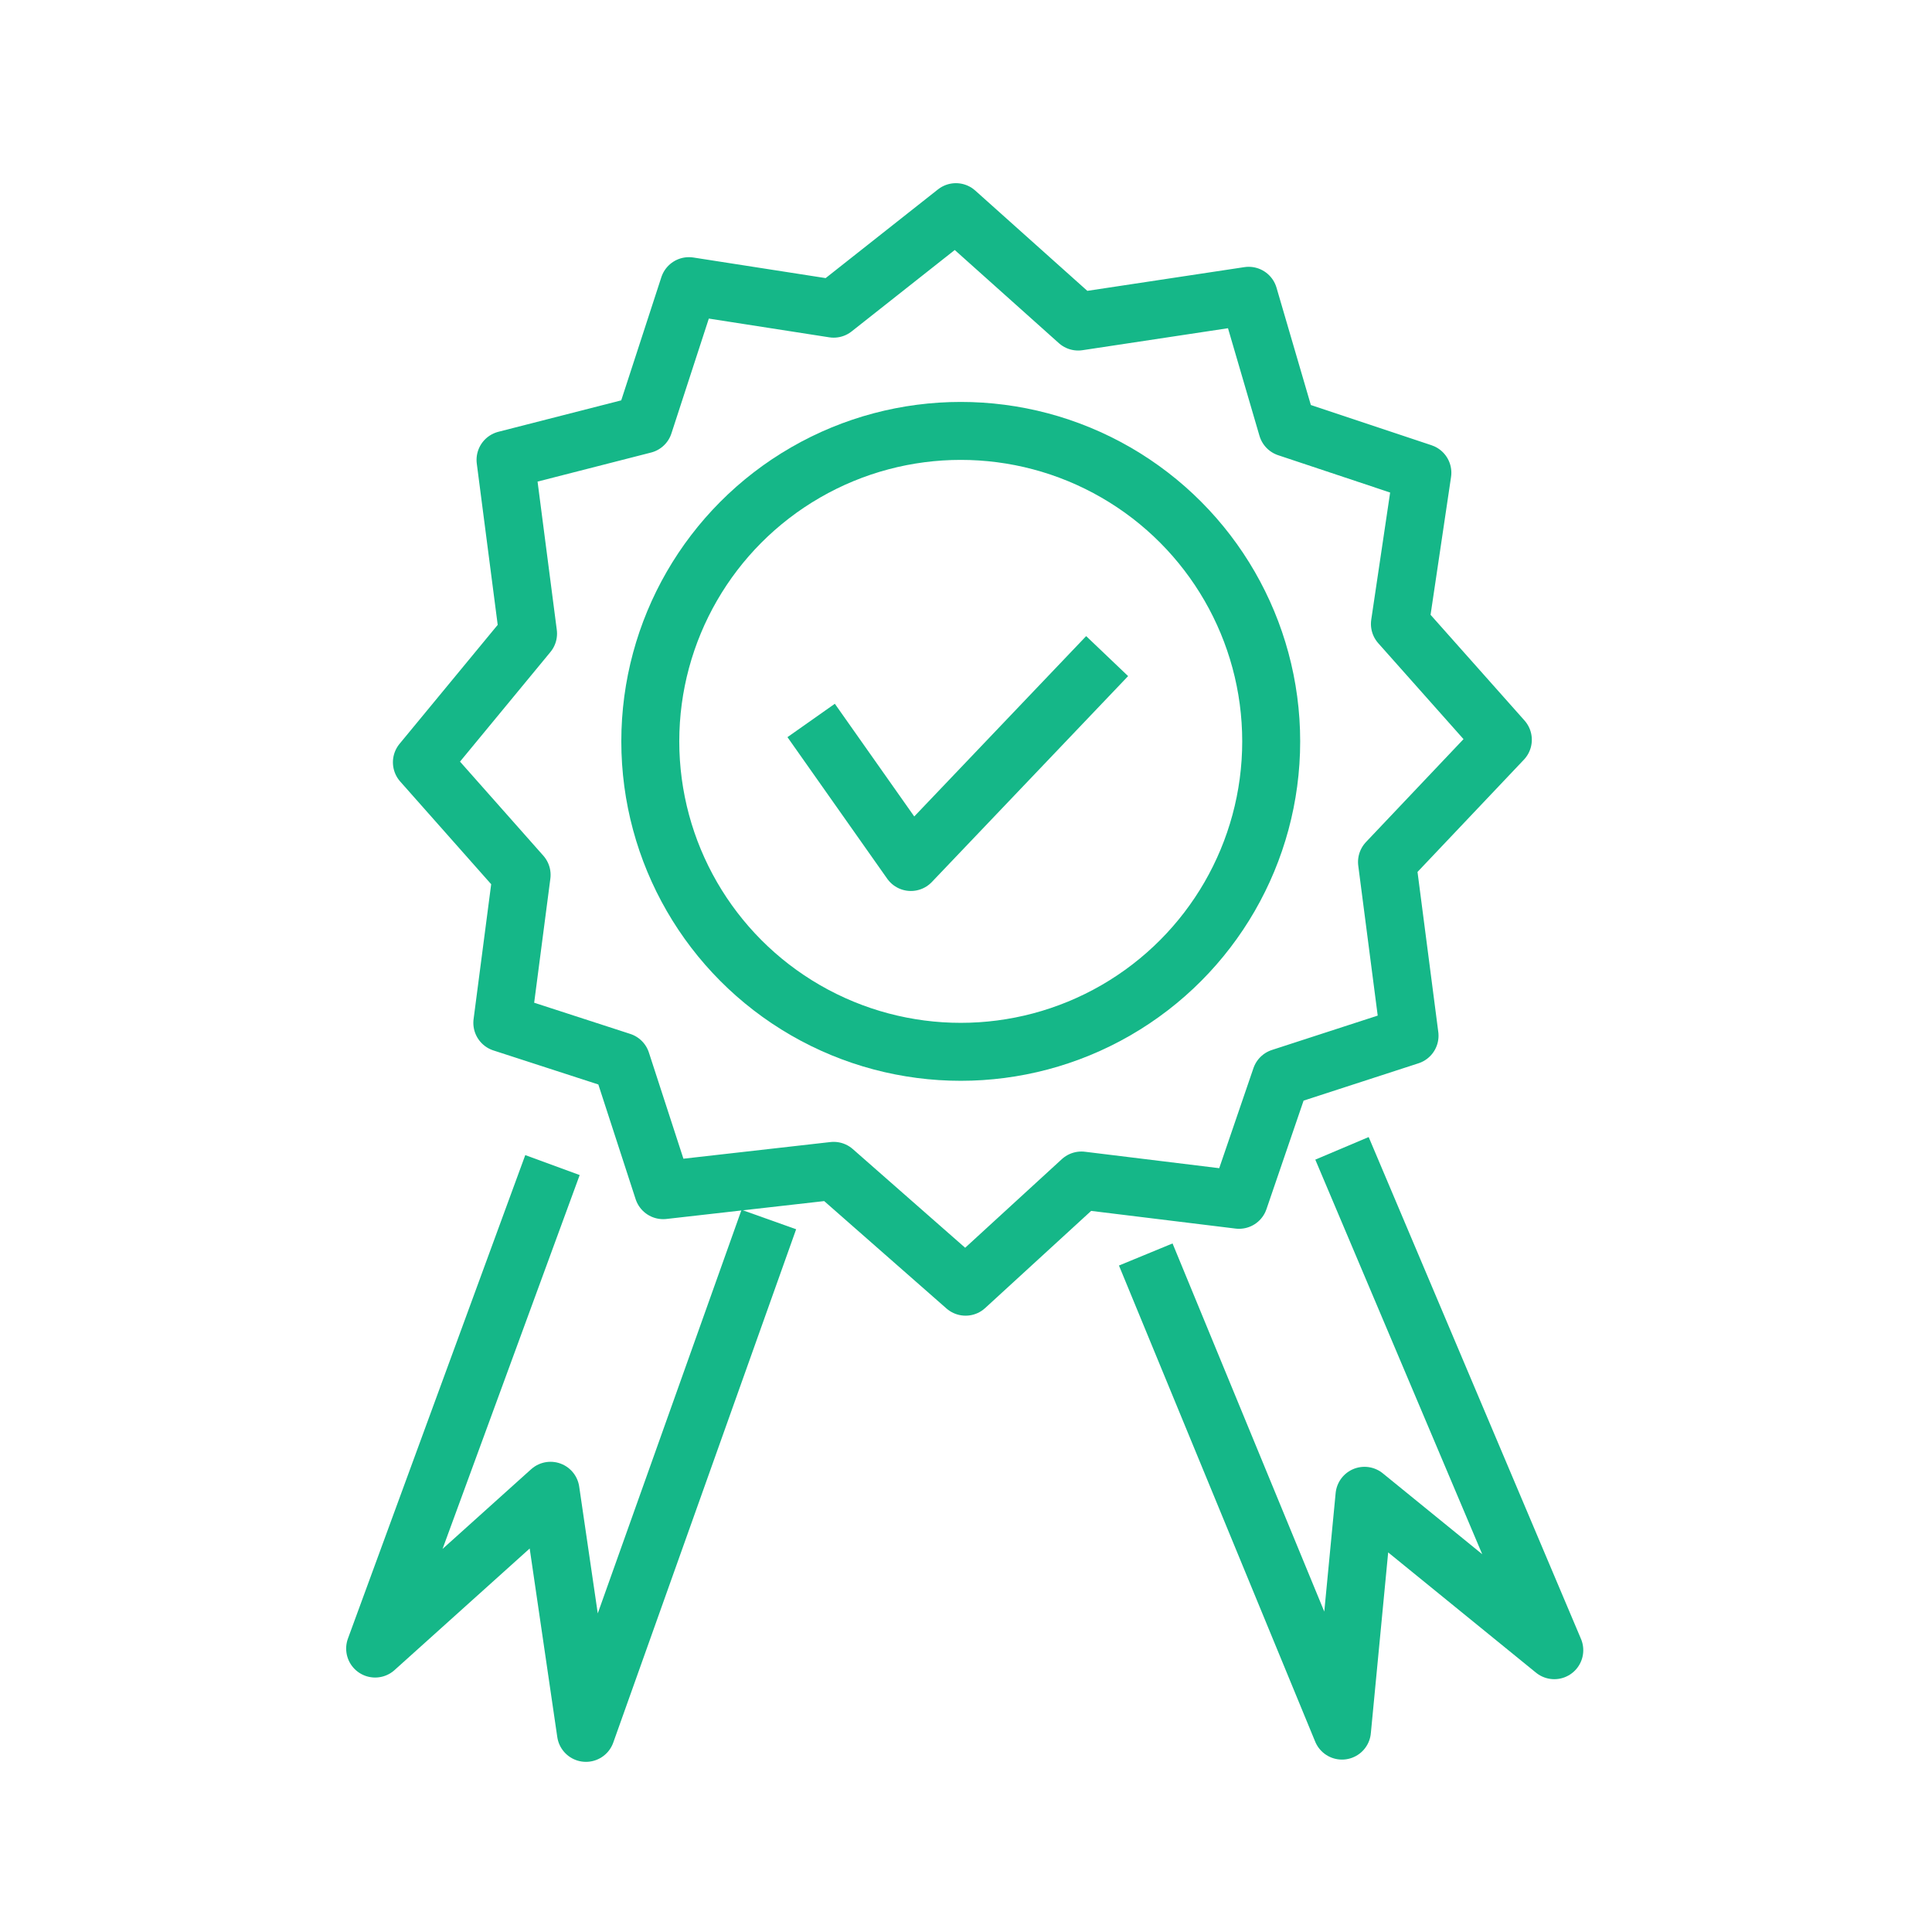 <?xml version="1.0" encoding="utf-8"?>
<!-- Generator: Adobe Illustrator 16.0.0, SVG Export Plug-In . SVG Version: 6.00 Build 0)  -->
<!DOCTYPE svg PUBLIC "-//W3C//DTD SVG 1.1//EN" "http://www.w3.org/Graphics/SVG/1.1/DTD/svg11.dtd">
<svg version="1.1" id="Layer_1" xmlns="http://www.w3.org/2000/svg" xmlns:xlink="http://www.w3.org/1999/xlink" x="0px" y="0px"
	 width="100px" height="100px" viewBox="0 0 100 100" enable-background="new 0 0 100 100" xml:space="preserve">
<g>
	
		<circle fill="none" stroke="#15B788" stroke-width="3" stroke-linejoin="round" stroke-miterlimit="10" cx="49.728" cy="38.373" r="16.069"/>
	<polyline fill="none" stroke="#15B788" stroke-width="3" stroke-linejoin="round" stroke-miterlimit="10" points="41.985,37.291 
		47.147,44.617 57.305,33.96 	"/>
	<polyline fill="none" stroke="#15B788" stroke-width="3" stroke-linejoin="round" stroke-miterlimit="10" points="59.304,64.932 
		69.461,89.576 70.626,77.422 80.45,85.414 69.461,59.438 	"/>
	<polyline fill="none" stroke="#15B788" stroke-width="3" stroke-linejoin="round" stroke-miterlimit="10" points="28.596,60.304 
		19.417,85.329 28.495,77.162 30.329,89.693 39.795,63.123 	"/>
	<polygon fill="none" stroke="#15B788" stroke-width="3" stroke-linejoin="round" stroke-miterlimit="10" points="49.478,10.981 
		55.806,16.643 64.632,15.31 66.63,22.138 73.622,24.469 72.459,32.295 77.787,38.29 71.791,44.617 72.958,53.609 66.297,55.773 
		64.132,62.102 55.974,61.103 49.978,66.599 43.151,60.603 34.326,61.603 32.16,54.942 26,52.943 26.999,45.284 21.837,39.456 
		27.332,32.795 26.166,23.803 33.326,21.971 35.658,14.811 43.151,15.977 	"/>
</g>
</svg>
